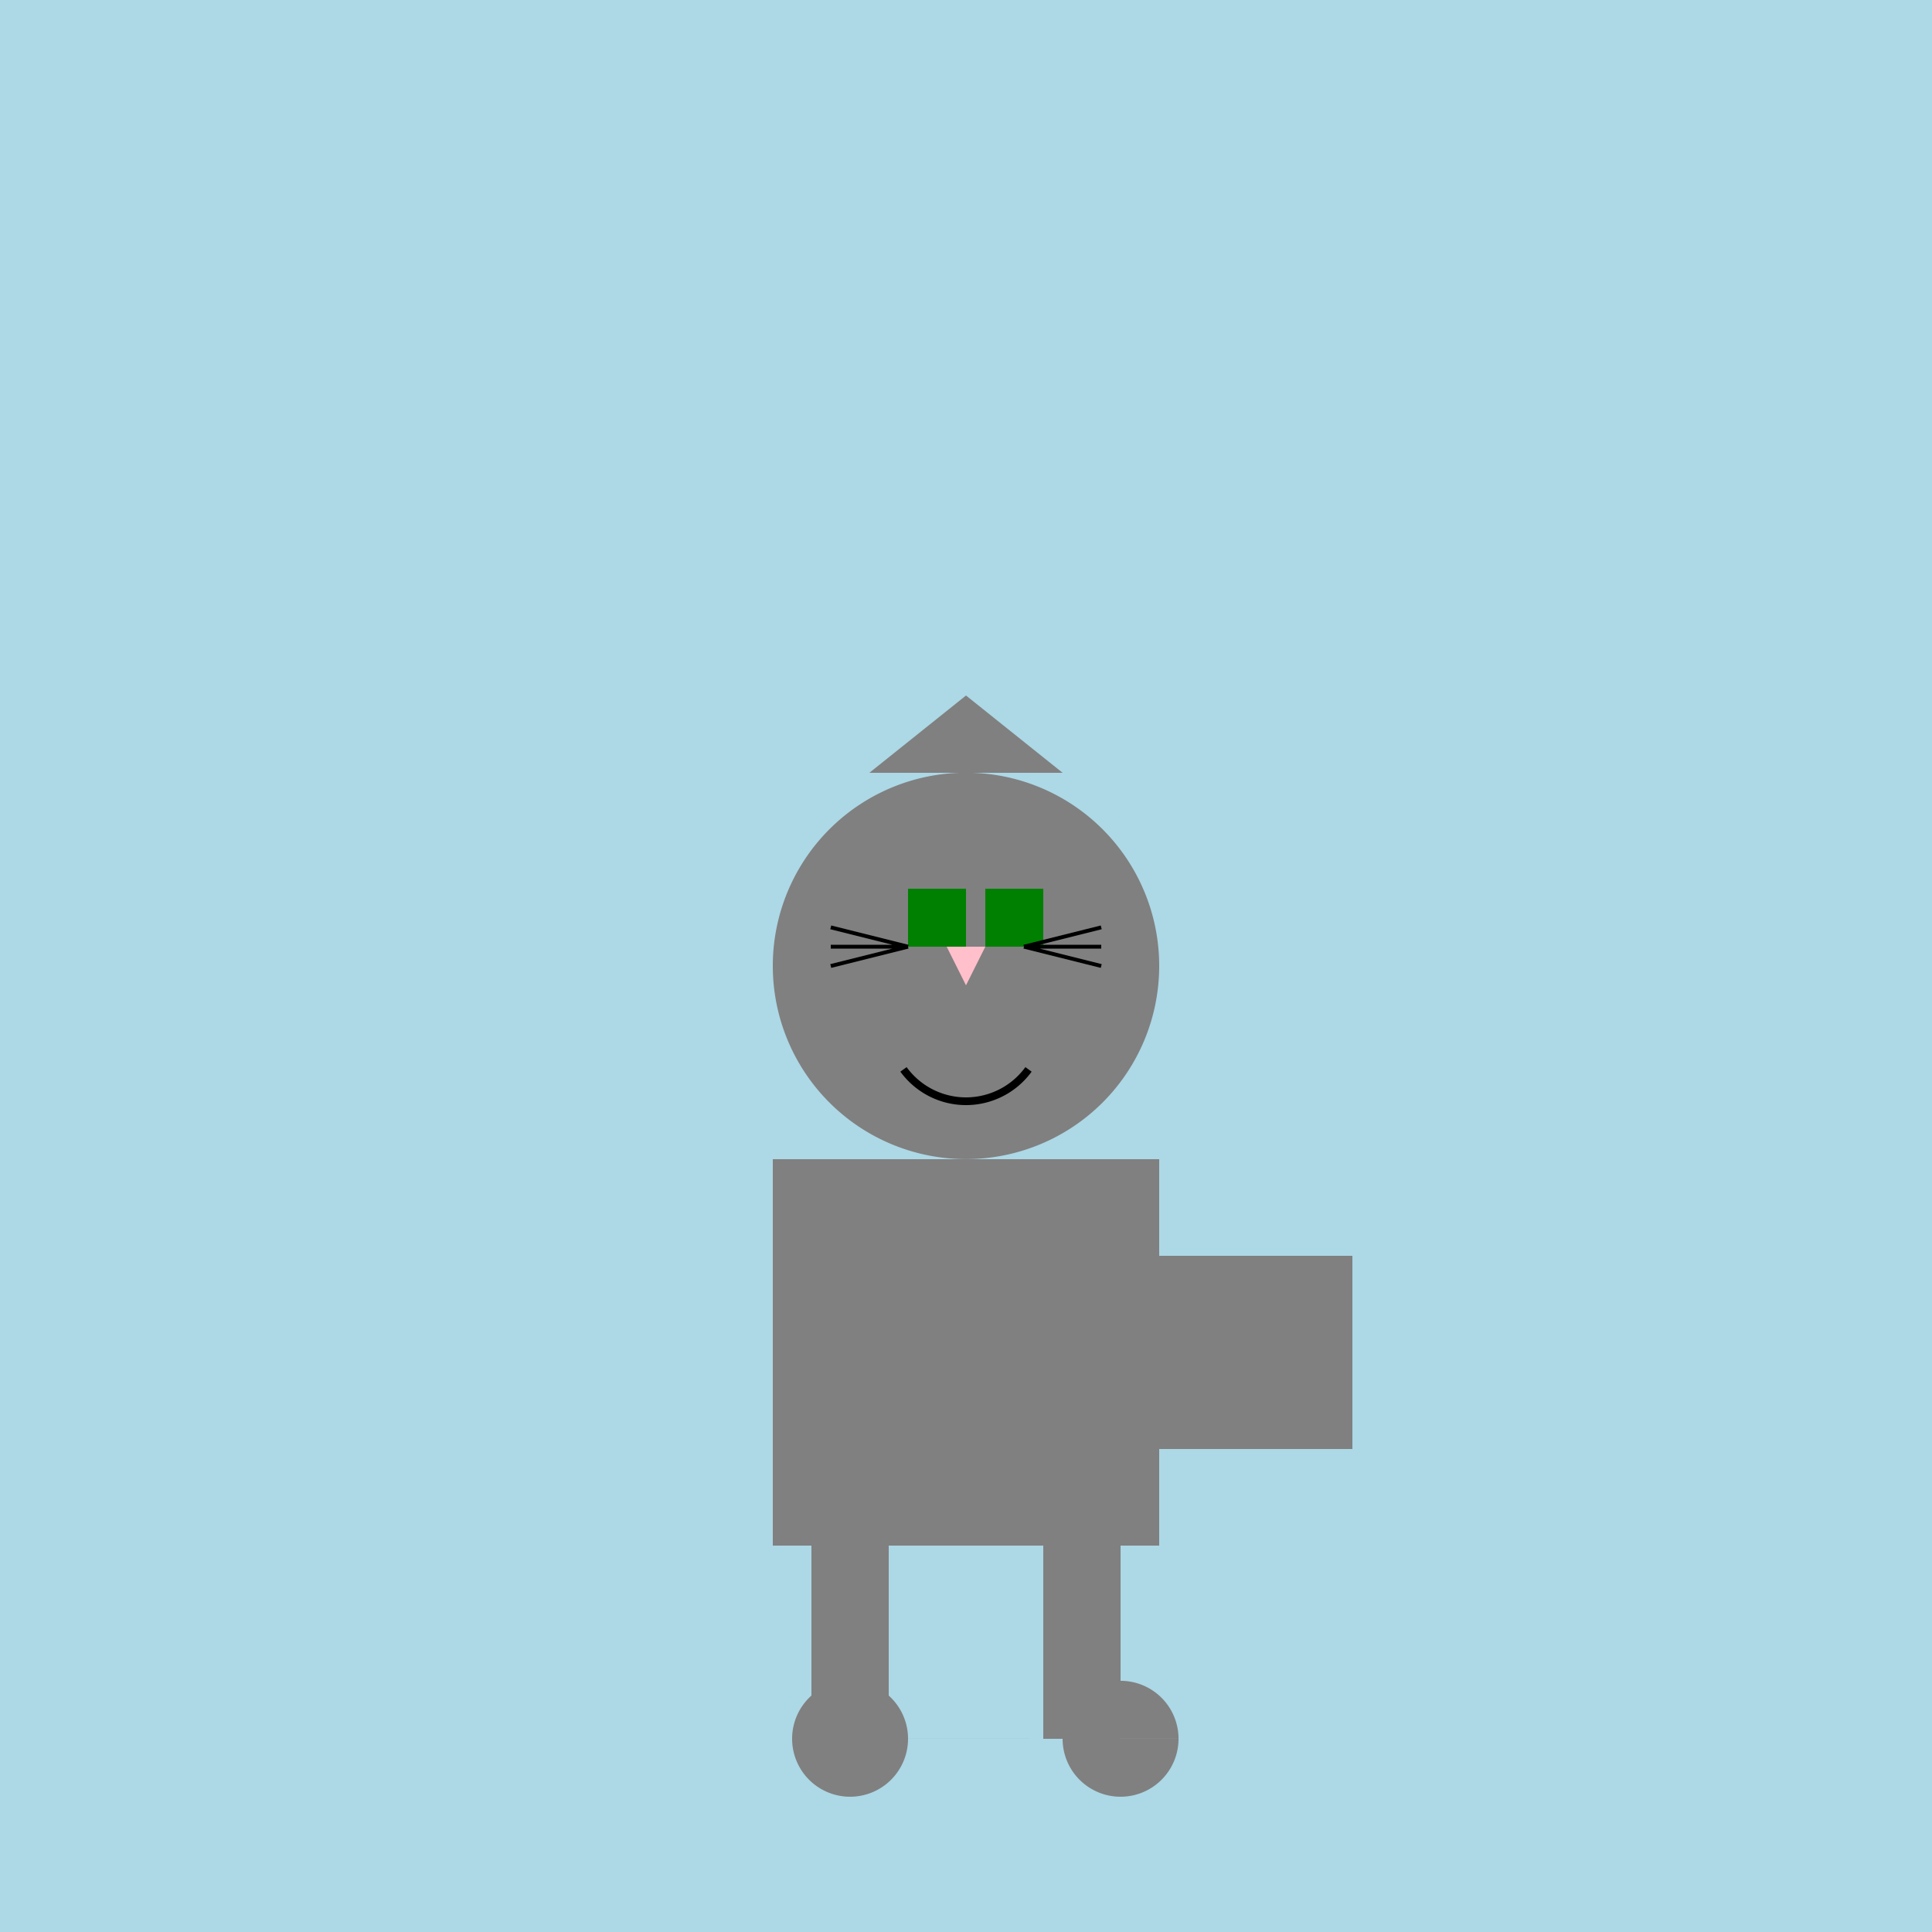 <!--

Generated by DrawGPT.
Free, open source, AI generated images in SVG, PNG, and HTML Canvas format.
https://drawgpt.ai

Created: 2023-09-27T01:33:06.054Z
Link: https://drawgpt.ai/prompt/79237/

-->
<svg xmlns="http://www.w3.org/2000/svg" xmlns:xlink="http://www.w3.org/1999/xlink" width="500" height="500"><defs/><g><rect fill="lightblue" stroke="none" x="0" y="0" width="512" height="512"/><rect fill="gray" stroke="none" x="200" y="300" width="100" height="100"/><path fill="gray" stroke="none" paint-order="stroke fill markers" d=" M 300 250 A 50 50 0 1 1 300 249.95"/><path fill="gray" stroke="none" paint-order="stroke fill markers" d=" M 225 200 L 250 180 L 275 200 Z"/><rect fill="green" stroke="none" x="235" y="230" width="15" height="15"/><rect fill="green" stroke="none" x="255" y="230" width="15" height="15"/><path fill="pink" stroke="none" paint-order="stroke fill markers" d=" M 245 245 L 255 245 L 250 255 Z"/><path fill="none" stroke="black" paint-order="fill stroke markers" d=" M 266.18 276.756 A 20 20 0 0 1 233.82 276.756" stroke-miterlimit="10" stroke-width="2" stroke-dasharray=""/><rect fill="gray" stroke="none" x="210" y="400" width="20" height="50"/><rect fill="gray" stroke="none" x="270" y="400" width="20" height="50"/><path fill="gray" stroke="none" paint-order="stroke fill markers" d=" M 300 325 L 350 325 L 350 375 L 300 375 Z"/><path fill="gray" stroke="none" paint-order="stroke fill markers" d=" M 235 450 A 15 15 0 1 1 235 449.985 L 305 450 A 15 15 0 1 1 305 449.985"/><path fill="none" stroke="black" paint-order="fill stroke markers" d=" M 235 245 L 215 250 M 235 245 L 215 245 M 235 245 L 215 240 M 265 245 L 285 250 M 265 245 L 285 245 M 265 245 L 285 240" stroke-miterlimit="10" stroke-dasharray=""/></g></svg>